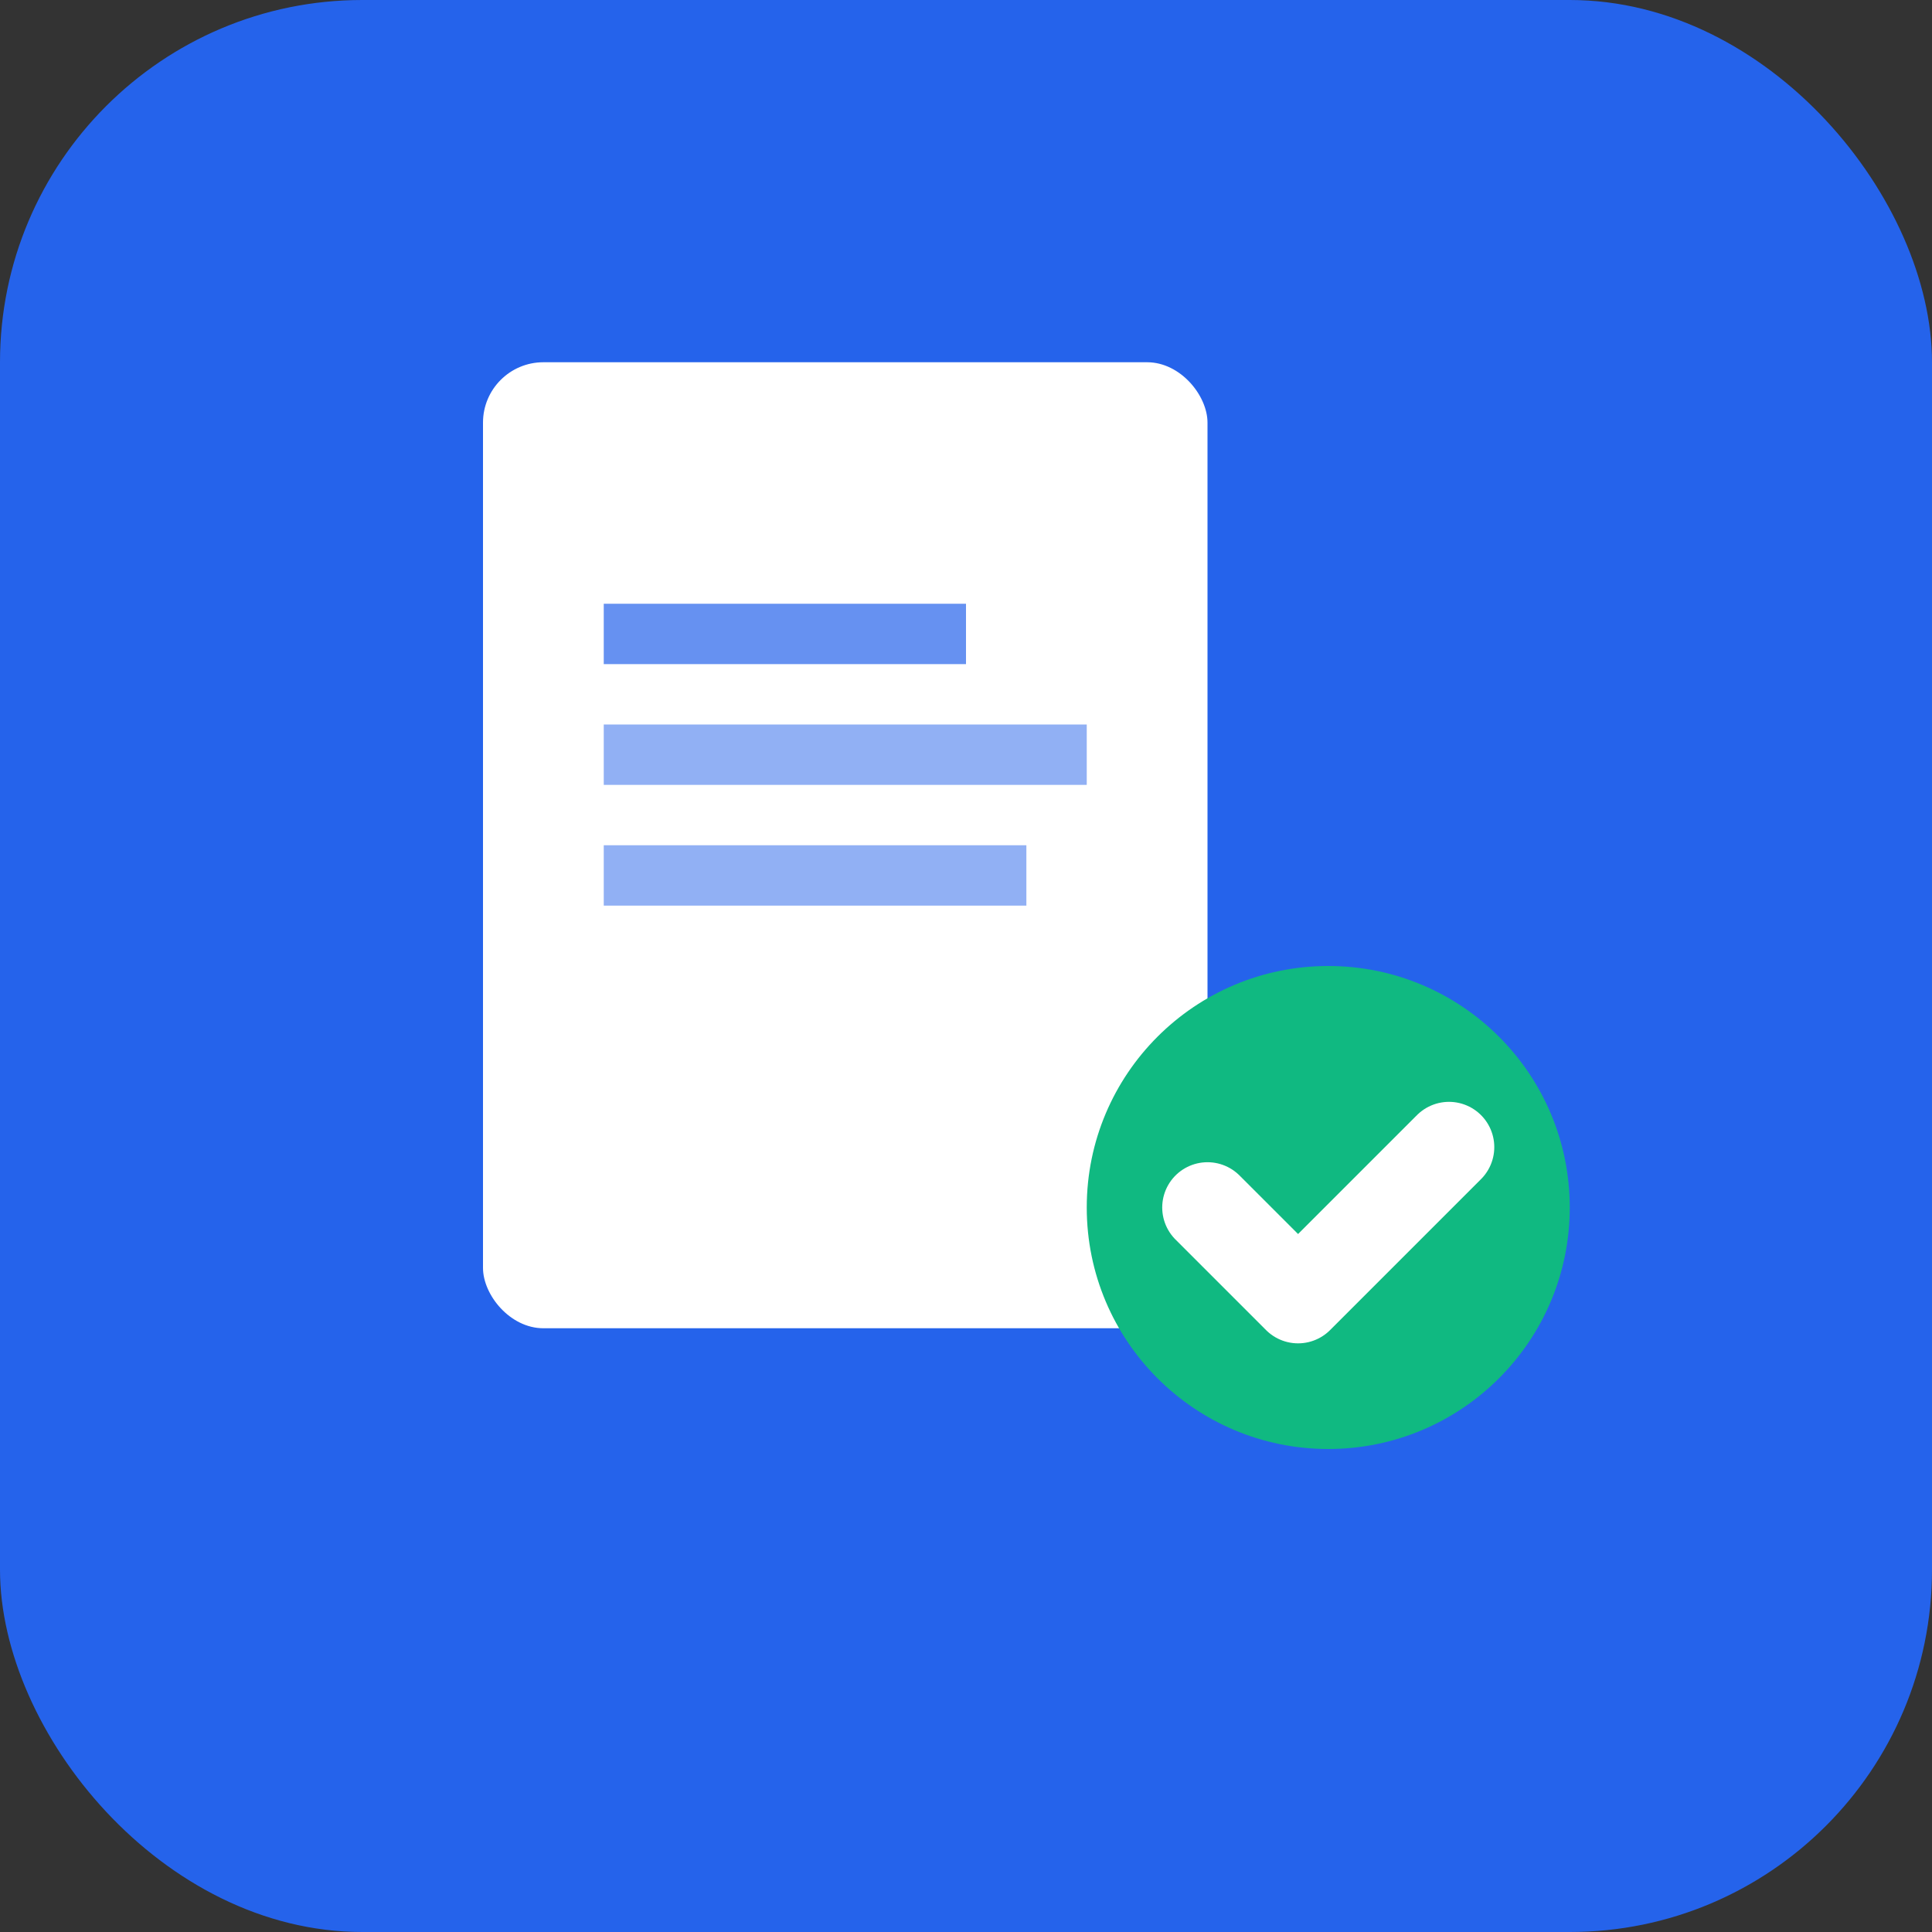 <svg width="32" height="32" viewBox="0 0 32 32" fill="none" xmlns="http://www.w3.org/2000/svg">
  <rect x="0" y="0" width="32" height="32" fill="#333333" stroke="none"/>
  <!-- Simplified favicon version -->
  <rect width="32" height="32" rx="6" fill="#2563EB"/>
  
  <!-- Contract document -->
  <rect x="8" y="6" width="12" height="16" rx="1" fill="white"/>
  <rect x="10" y="10" width="6" height="1" fill="#2563EB" opacity="0.7"/>
  <rect x="10" y="12" width="8" height="1" fill="#2563EB" opacity="0.5"/>
  <rect x="10" y="14" width="7" height="1" fill="#2563EB" opacity="0.5"/>
  
  <!-- Checkmark -->
  <circle cx="22" cy="20" r="4" fill="#10B981"/>
  <path d="M20 20L21.5 21.5L24 19" stroke="white" stroke-width="1.5" stroke-linecap="round" stroke-linejoin="round"/>
</svg>
